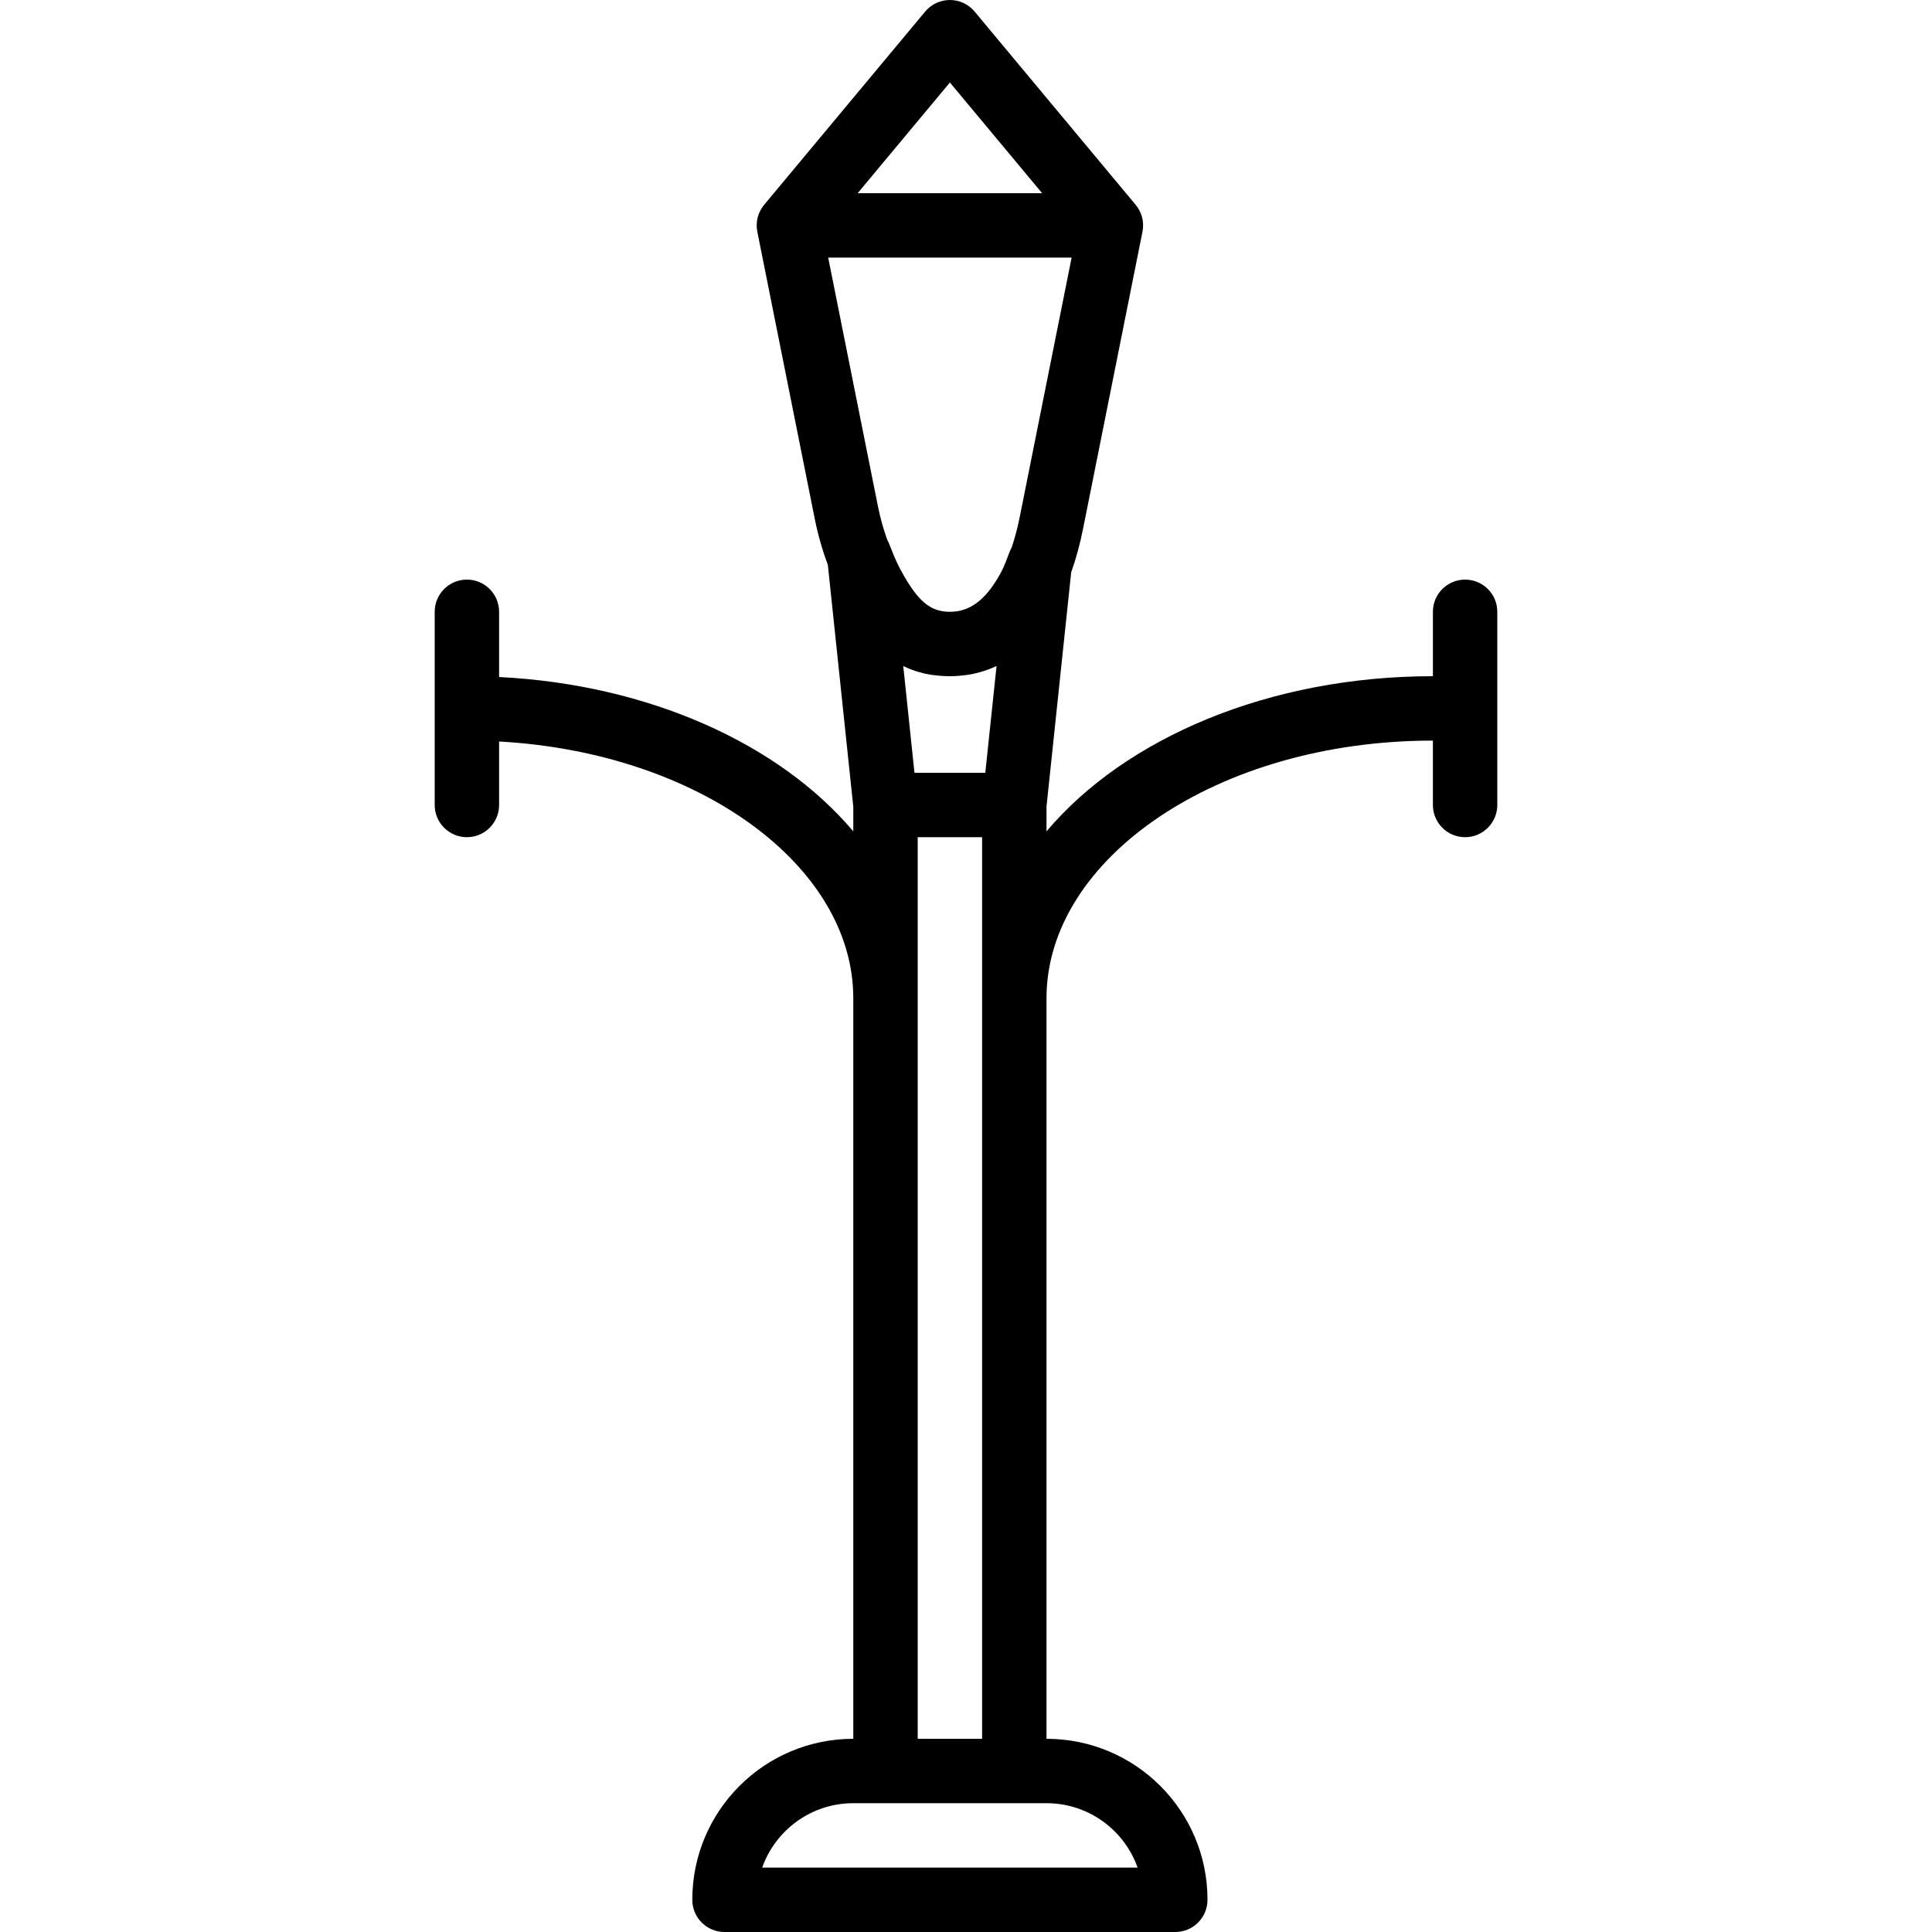 <?xml version="1.0" encoding="iso-8859-1"?>
<!-- Uploaded to: SVG Repo, www.svgrepo.com, Generator: SVG Repo Mixer Tools -->
<svg fill="#000000" height="800px" width="800px" version="1.1" id="Layer_1" xmlns="http://www.w3.org/2000/svg" xmlns:xlink="http://www.w3.org/1999/xlink" 
	 viewBox="0 0 512 512" xml:space="preserve">
<g transform="translate(0 -1)">
	<g>
		<path d="M388.267,154.6c-4.713,0-8.533,3.82-8.533,8.533V180.2c-43.224,0-81.416,16.267-102.4,41.115v-6.565l6.539-62.08
			c1.285-3.583,2.32-7.402,3.143-11.52l15.752-78.743c0.005-0.026,0.006-0.052,0.011-0.078c0.045-0.229,0.072-0.461,0.098-0.694
			c0.011-0.106,0.025-0.212,0.033-0.318c0.019-0.253,0.024-0.507,0.02-0.762c-0.001-0.076-0.005-0.151-0.008-0.226
			c-0.012-0.275-0.033-0.548-0.072-0.823c-0.001-0.005-0.002-0.009-0.002-0.013c-0.085-0.583-0.233-1.163-0.448-1.733
			c-0.008-0.023-0.015-0.046-0.023-0.069c-0.077-0.198-0.168-0.392-0.262-0.587c-0.078-0.164-0.16-0.326-0.248-0.484
			c-0.078-0.14-0.155-0.28-0.243-0.417c-0.199-0.316-0.414-0.621-0.651-0.909c-0.006-0.008-0.01-0.016-0.017-0.023l-42.667-51.2
			c-3.412-4.094-9.699-4.094-13.111,0l-42.667,51.2c-0.006,0.008-0.01,0.016-0.017,0.023c-0.238,0.287-0.452,0.593-0.651,0.909
			c-0.088,0.138-0.164,0.277-0.243,0.417c-0.088,0.159-0.17,0.32-0.248,0.484c-0.093,0.195-0.185,0.389-0.262,0.587
			c-0.009,0.023-0.015,0.046-0.023,0.069c-0.215,0.57-0.364,1.15-0.448,1.733c-0.001,0.005-0.002,0.009-0.002,0.013
			c-0.039,0.275-0.06,0.548-0.072,0.823c-0.003,0.075-0.007,0.15-0.008,0.226c-0.004,0.256,0.001,0.509,0.02,0.762
			c0.007,0.106,0.021,0.212,0.033,0.318c0.026,0.233,0.053,0.465,0.098,0.694c0.005,0.026,0.006,0.052,0.011,0.078l15.224,76.1
			c0.831,4.168,1.997,8.234,3.463,12.163l6.748,64.144v6.501c-19.592-23.199-54.184-38.915-93.867-40.899v-17.283
			c0-4.713-3.82-8.533-8.533-8.533s-8.533,3.82-8.533,8.533v51.2c0,4.713,3.82,8.533,8.533,8.533s8.533-3.82,8.533-8.533v-16.828
			c53.043,2.935,93.867,32.958,93.867,68.028V461.8c-23.563,0-42.667,19.104-42.667,42.667c0,4.713,3.82,8.533,8.533,8.533h119.467
			c4.713,0,8.533-3.821,8.533-8.533c0-23.563-19.104-42.667-42.667-42.667V265.533c0-36.929,45.265-68.267,102.4-68.267v17.067
			c0,4.713,3.82,8.533,8.533,8.533s8.533-3.82,8.533-8.533v-51.2C396.8,158.421,392.979,154.6,388.267,154.6z M301.476,495.933
			H201.99c3.515-9.942,12.998-17.067,24.143-17.067h51.2C288.479,478.867,297.962,485.991,301.476,495.933z M239.369,177.502
			c0.486,0.242,0.982,0.465,1.485,0.675c0.057,0.024,0.117,0.044,0.174,0.067c0.527,0.215,1.066,0.41,1.614,0.59
			c0.151,0.049,0.303,0.097,0.455,0.144c0.535,0.164,1.078,0.313,1.633,0.444c0.086,0.02,0.169,0.045,0.255,0.064
			c0.642,0.145,1.3,0.266,1.97,0.366c0.141,0.021,0.286,0.037,0.428,0.056c0.545,0.074,1.1,0.133,1.664,0.177
			c0.176,0.014,0.352,0.029,0.53,0.04c0.704,0.044,1.418,0.074,2.153,0.074c0.707,0,1.4-0.031,2.086-0.076
			c0.185-0.012,0.367-0.028,0.55-0.044c0.534-0.045,1.063-0.103,1.585-0.175c0.16-0.022,0.321-0.04,0.479-0.064
			c0.649-0.1,1.289-0.219,1.918-0.361c0.135-0.03,0.267-0.068,0.401-0.1c0.5-0.12,0.994-0.254,1.481-0.4
			c0.195-0.059,0.39-0.119,0.583-0.182c0.483-0.157,0.961-0.327,1.432-0.51c0.127-0.049,0.256-0.092,0.382-0.143
			c0.496-0.201,0.986-0.414,1.469-0.643l-2.98,28.294h-18.77L239.369,177.502z M270.28,137.805
			c-0.596,2.985-1.308,5.719-2.158,8.233c-0.213,0.394-0.411,0.807-0.578,1.259c-0.841,2.272-1.426,3.708-2.036,4.926
			c-0.095,0.182-0.186,0.368-0.283,0.548c-0.037,0.069-0.073,0.139-0.11,0.207c-3.329,6.055-6.967,9.289-11.421,10.004
			c-0.636,0.102-1.289,0.152-1.959,0.152c-5.293,0-8.608-2.873-13.106-11.211c-0.213-0.396-0.414-0.801-0.618-1.203
			c-0.726-1.485-1.447-3.196-2.33-5.486c-0.159-0.412-0.345-0.791-0.542-1.154c-1.037-2.875-1.868-5.856-2.478-8.915l-13.182-65.898
			h64.514L270.28,137.805z M251.733,22.863L276.181,52.2h-48.895L251.733,22.863z M243.2,222.868h17.067v238.93H243.2V222.868z"/>
	</g>
</g>
</svg>